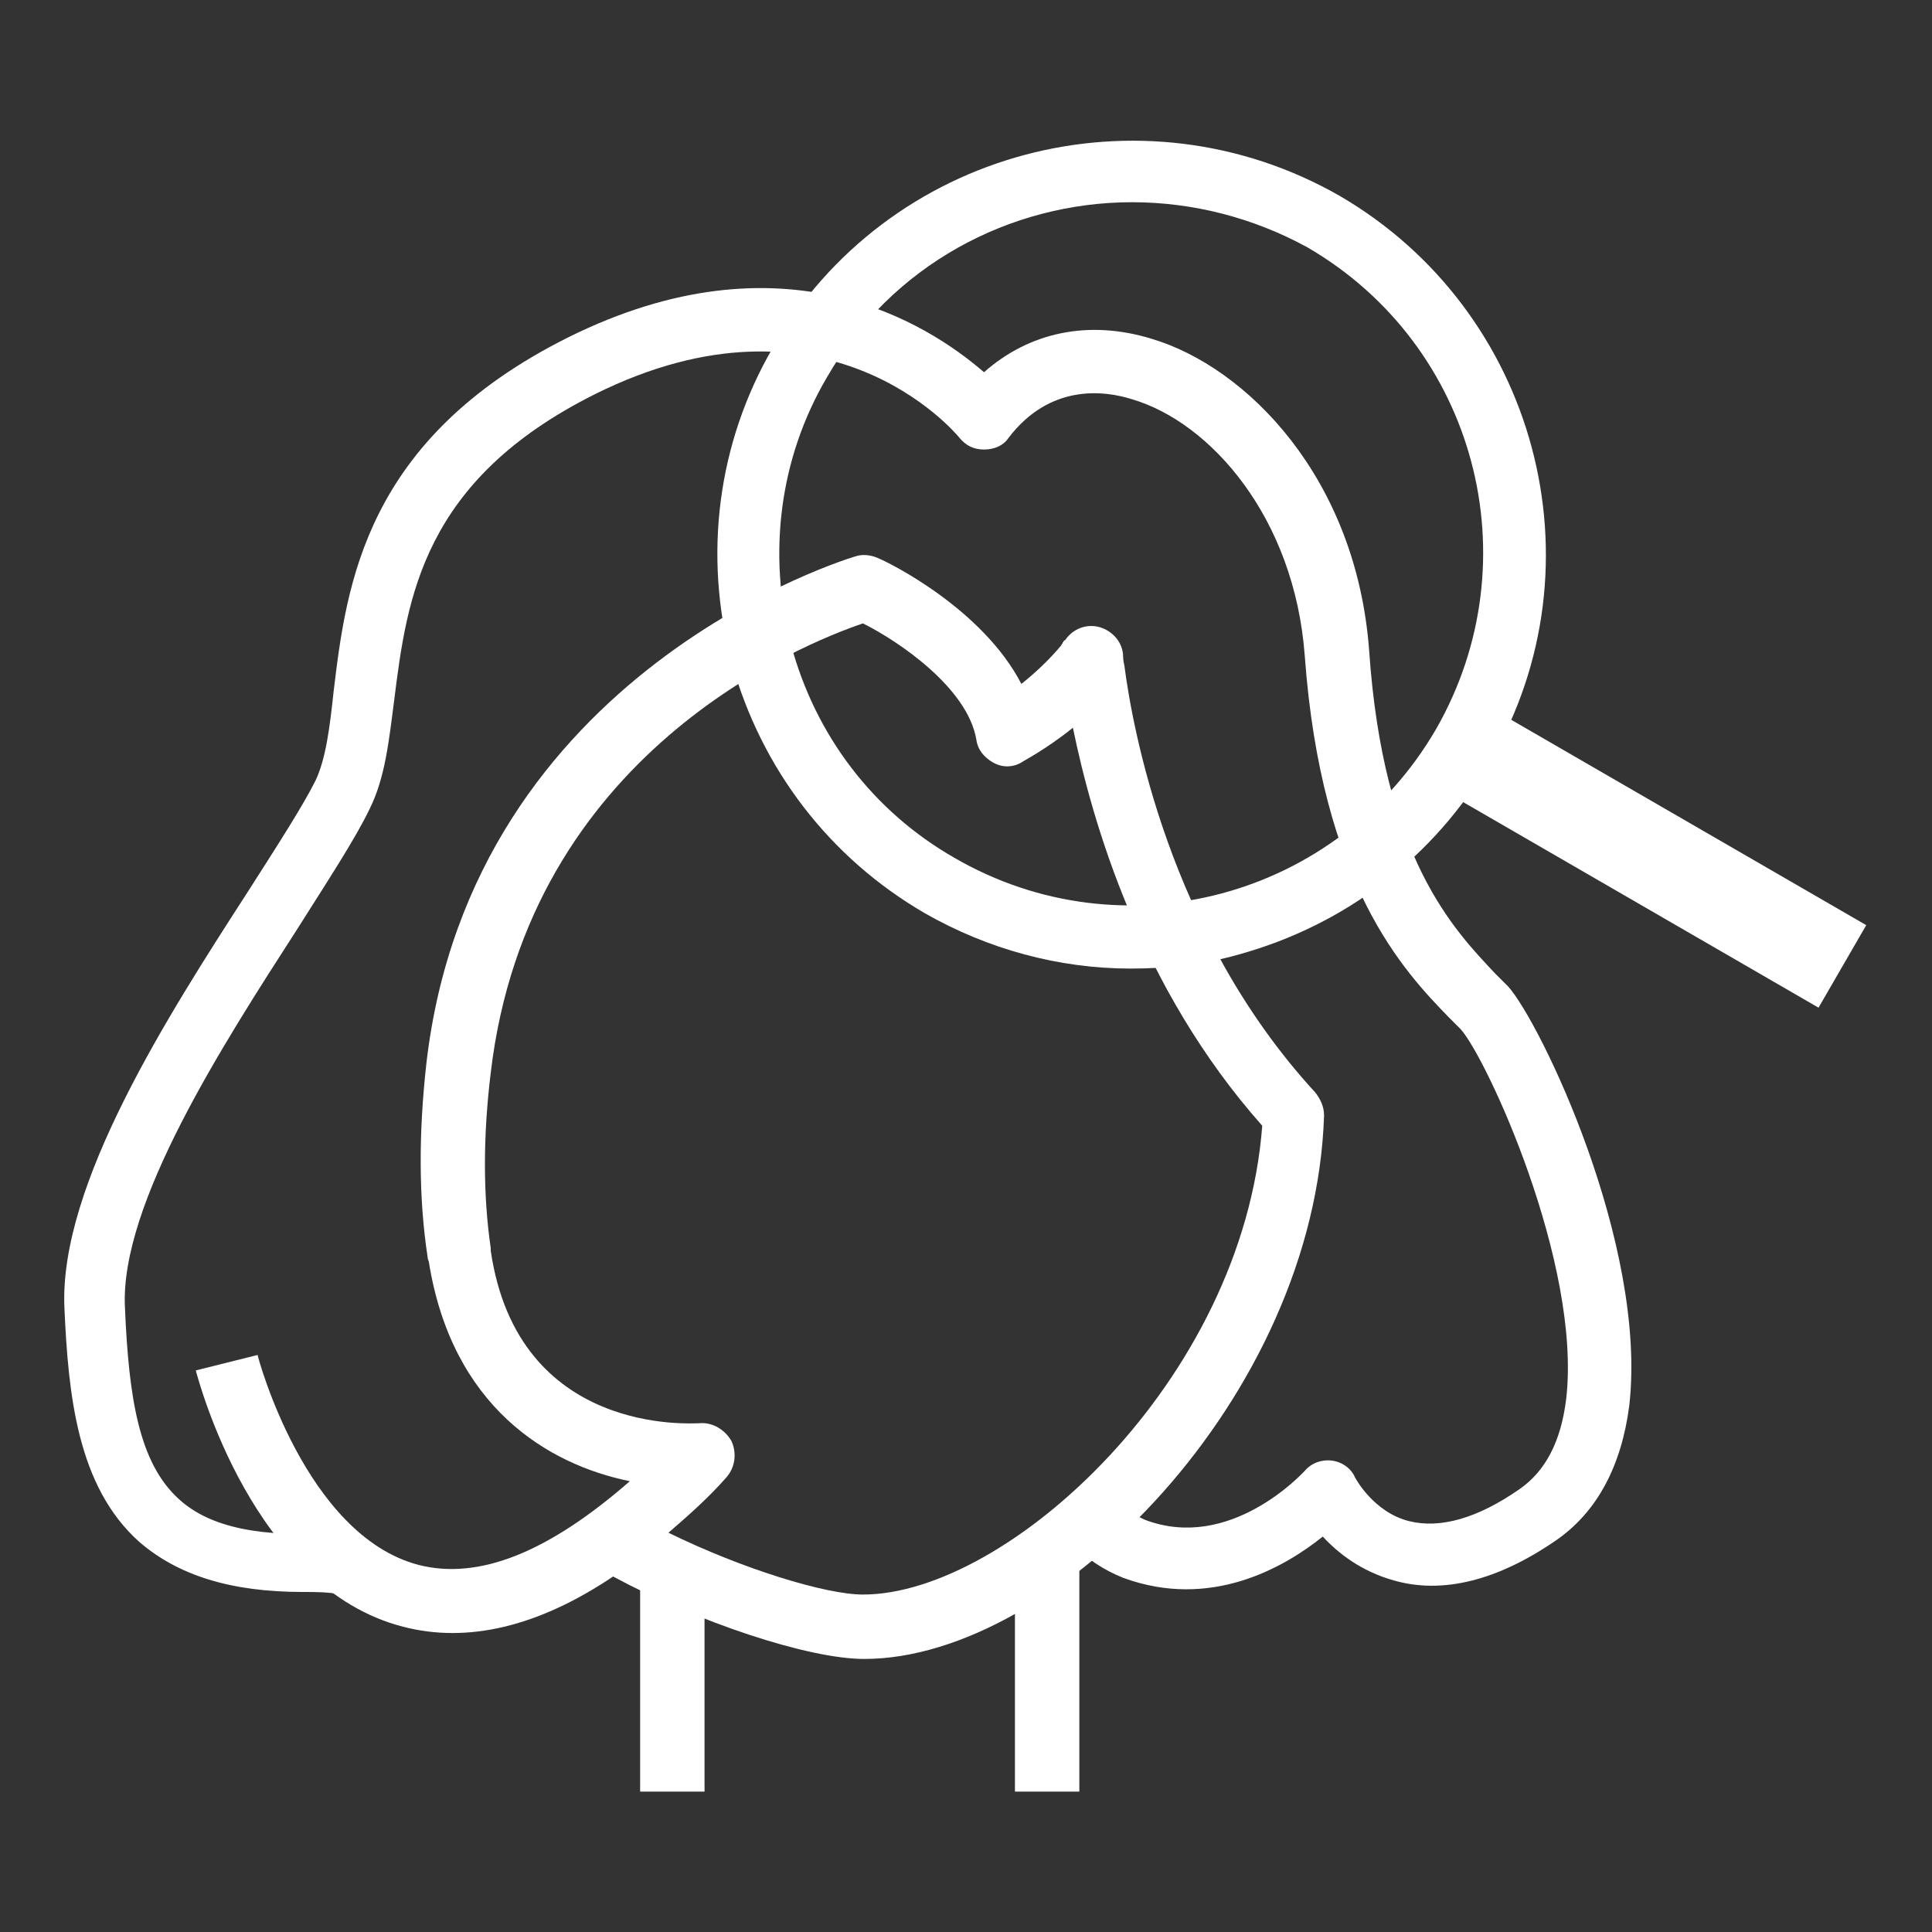 <?xml version="1.0" encoding="UTF-8"?> <svg xmlns="http://www.w3.org/2000/svg" width="150" height="150" viewBox="0 0 150 150" fill="none"><rect x="0" y="0" width="150" height="150" fill="#333333" stroke="none"/> <path d="M87.8 75.2C82.2 75.2 76.7 73.7 71.8 70.9C64.4 66.6 59.1 59.7 56.8 51.4C54.6 43.1 55.7 34.4 60 27C68.9 11.6 88.6 6.4 104 15.2C119.3 24.1 124.6 43.8 115.7 59.1C111.4 66.5 104.5 71.8 96.2 74.1C93.4 74.9 90.6 75.2 87.8 75.2ZM87.9 15.7C78.4 15.7 69.2 20.6 64.2 29.3C60.5 35.6 59.6 43 61.4 50C63.3 57.1 67.8 63 74.1 66.6C87.2 74.2 103.9 69.7 111.5 56.6C119 43.5 114.6 26.8 101.5 19.2C97.3 16.9 92.6 15.7 87.9 15.7Z" fill="white"></path> <path d="M114.945 54.505L111.24 60.911L141.19 78.235L144.895 71.829L114.945 54.505Z" fill="white"></path> <path d="M23.5 123.6C17.9 123.6 13.8 122.3 10.8 119.7C6 115.4 5.3 108.3 5 101.5C4.6 92 13 78.9 19.2 69.3C21.5 65.7 23.5 62.6 24.5 60.6C25.3 58.9 25.6 56.5 25.9 53.7C26.9 45.4 28.3 34.1 44.1 26.2C60.8 17.9 72 25.1 76.4 28.9C79.9 25.8 84.5 24.8 89.4 26.3C96.8 28.5 105.3 37.1 106.3 50.5C107.4 66.6 112.9 72.2 116.1 75.6C116.5 76 116.8 76.3 117.1 76.6C119.6 79.4 127.9 96.6 126.5 109.1C125.9 113.8 124 117.4 120.8 119.6C116.3 122.7 112 123.8 108.2 122.7C105.7 122 103.9 120.6 102.7 119.3C99.7 121.7 94 125 87.2 122.5C85.7 121.9 84.3 121 83.1 119.7L86.6 116.4C87.3 117.1 88 117.6 88.9 118C95.5 120.5 101.1 114.4 101.3 114.2C101.8 113.6 102.6 113.3 103.4 113.4C104.2 113.5 104.9 114 105.2 114.7C105.2 114.7 106.6 117.4 109.4 118.1C111.8 118.7 114.7 117.9 118 115.6C120 114.2 121.2 111.9 121.6 108.6C122.8 98.1 115.4 82.1 113.4 79.9C113.1 79.6 112.8 79.3 112.5 79C109 75.4 102.6 68.7 101.3 50.9C100.5 40.2 94 32.8 87.9 31C85.7 30.3 81.5 29.8 78.3 34C77.9 34.6 77.2 34.9 76.4 34.9C75.6 34.9 75 34.6 74.5 34C74.1 33.5 64.1 21.7 46.2 30.6C32.8 37.3 31.6 46.4 30.6 54.4C30.2 57.5 29.9 60.4 28.7 62.8C27.6 65.1 25.5 68.3 23.1 72.1C17.3 81.1 9.3 93.5 9.7 101.5C10 108.6 10.8 113.6 13.9 116.4C16.3 118.6 20.3 119.4 26.1 119L26.5 123.8C25.5 123.6 24.5 123.6 23.5 123.6Z" fill="white"></path> <path d="M67.1 128.8C62.7 128.8 54.1 125.9 47.6 122.4C41.8 126.3 36.3 127.6 31.3 126.3C19.6 123.3 15.4 107.1 15.2 106.4L20 105.2C20 105.3 23.7 119.2 32.5 121.5C37.2 122.7 42.6 120.5 48.9 115C42.5 113.7 35.1 109.2 33.3 98C33.3 97.9 33.2 97.8 33.2 97.6C32.5 93 32.5 88 33.1 82.6C36.6 52 66.1 43.3 66.4 43.2C67 43 67.6 43.1 68.1 43.3C69.1 43.7 76.3 47.3 79.3 53.1C80.3 52.3 81.4 51.3 82.4 50.1C82.4 50 82.5 50 82.5 49.9C82.6 49.8 82.6 49.7 82.7 49.7C83.3 48.8 84.4 48.4 85.4 48.7C86.4 49 87.2 49.9 87.2 51C87.2 51 87.2 51.3 87.3 51.7C87.9 56.3 90.7 72.4 102.1 84.8C102.5 85.3 102.8 85.9 102.8 86.6C102.1 108.4 82 128.8 67.1 128.8ZM51.9 119C57.6 121.8 64.1 123.8 67 123.8C78.2 123.8 96.5 107.2 98 87.4C88.5 76.7 84.8 63.8 83.3 56.5C81.2 58.2 79.4 59.1 79.3 59.2C78.6 59.6 77.8 59.6 77.1 59.2C76.4 58.8 75.9 58.2 75.8 57.4C75.1 53.4 69.8 49.8 67 48.4C62.3 50 41 58.5 38.1 83.3C37.5 88.2 37.5 92.8 38.1 96.9C38.1 97 38.1 97.1 38.1 97.1C40.2 111.5 53.7 110.5 54.3 110.5C55.3 110.4 56.3 111 56.8 111.9C57.2 112.8 57.1 113.9 56.4 114.7C55 116.3 53.4 117.7 51.9 119Z" fill="white"></path> <path d="M34.1 99.3C33.6 98.8 33.3 98.2 33.3 97.5H35.8L37.5 95.7L35.8 97.5H38.3H35.8L34.1 99.3Z" fill="white"></path> <path d="M83.5 54L83.1 53.7L86.2 49.8C86.5 50 86.7 50.1 86.8 50.3L83.5 54Z" fill="white"></path> <path d="M54.7 121.5H49.7V139.1H54.7V121.5Z" fill="white"></path> <path d="M83.8 121.5H78.8V139.1H83.8V121.5Z" fill="white"></path> </svg> 